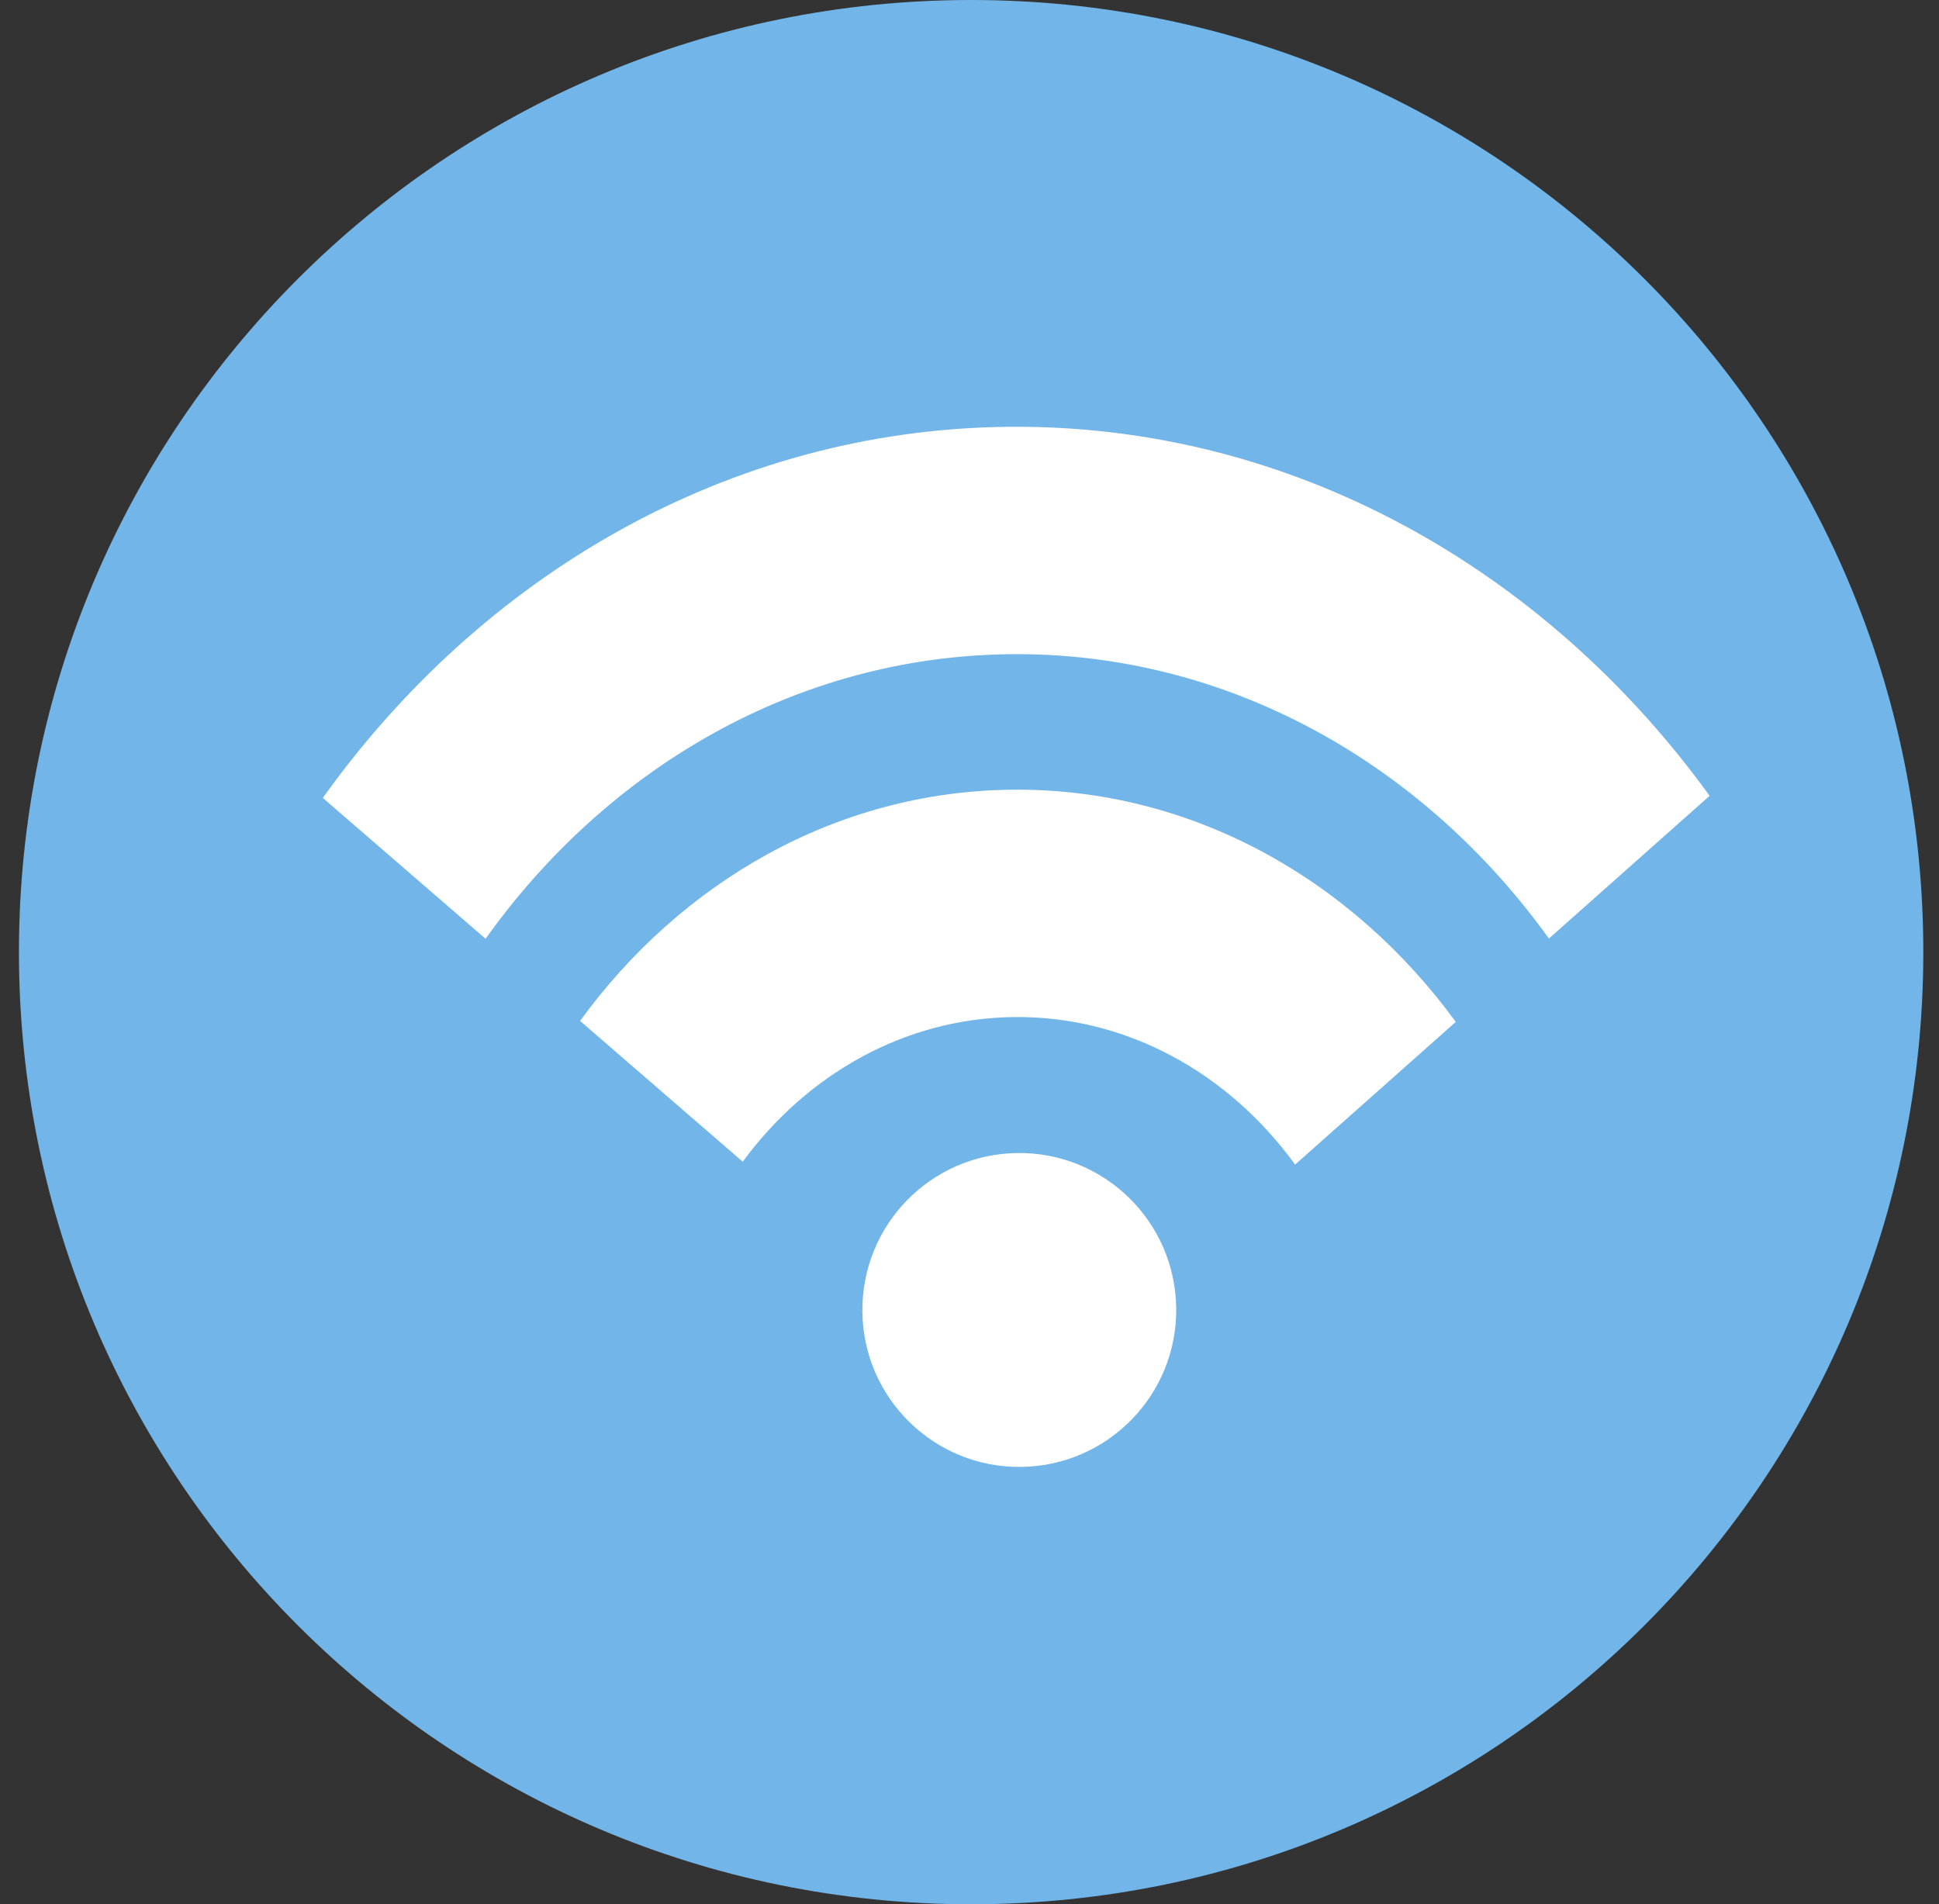 <svg xmlns="http://www.w3.org/2000/svg" width="56" height="55" viewBox="0 0 56 55" fill="none"><rect x="0" y="0" width="56" height="55" fill="#333333" stroke="none"/><path d="M55.547 27.499C55.547 42.688 43.235 55 28.047 55C12.859 55 0.547 42.688 0.547 27.499C0.547 12.312 12.859 0 28.047 0C43.235 0 55.547 12.312 55.547 27.499Z" fill="#72B5E8"></path><path d="M29.38 33.302C26.875 33.334 24.874 35.389 24.906 37.894C24.938 40.395 26.99 42.401 29.495 42.368C31.999 42.336 34.002 40.28 33.97 37.779C33.938 35.275 31.885 33.271 29.38 33.302Z" fill="white"></path><path d="M29.188 22.809C24.149 22.872 19.674 25.471 16.753 29.486L21.451 33.553C23.295 31.041 26.108 29.416 29.272 29.375C32.555 29.335 35.501 31.01 37.404 33.636L42.044 29.515C39.025 25.376 34.372 22.742 29.188 22.809Z" fill="white"></path><path d="M29.054 12.328C21.034 12.43 13.922 16.612 9.323 23.046L14.024 27.114C17.544 22.18 22.992 18.974 29.137 18.895C35.442 18.816 41.097 22.046 44.734 27.108L49.375 22.985C44.621 16.414 37.259 12.224 29.054 12.328Z" fill="white"></path></svg>